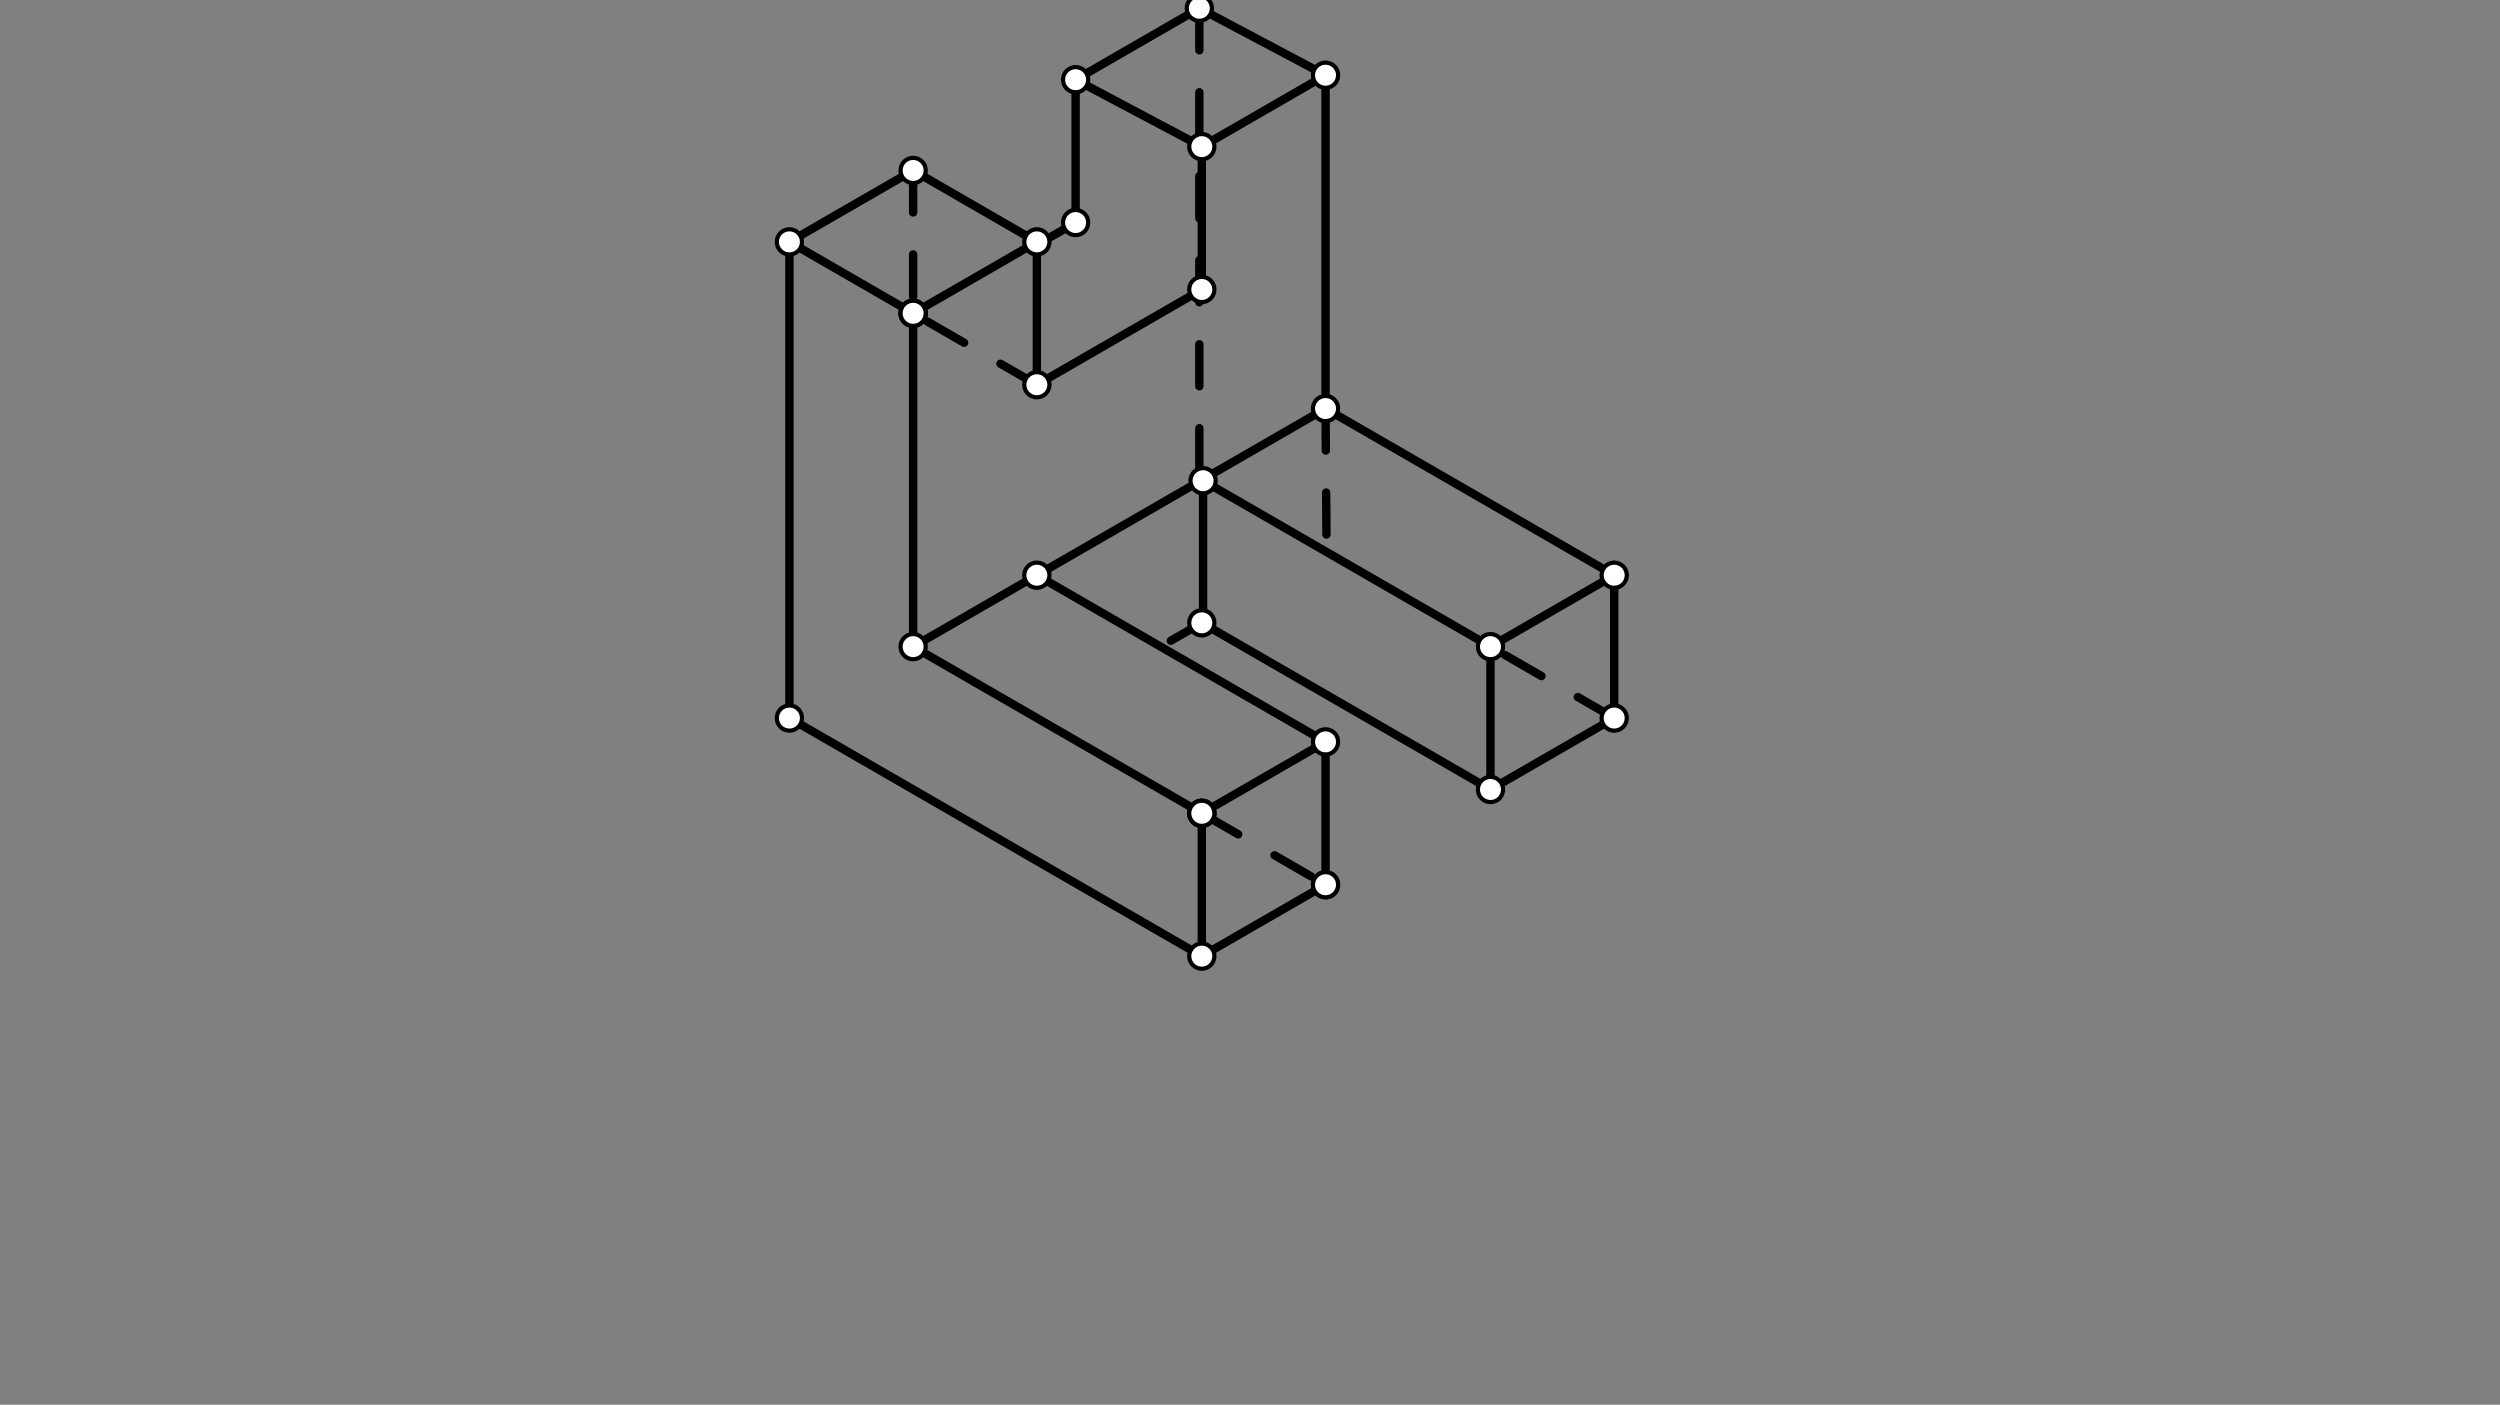 <svg xmlns="http://www.w3.org/2000/svg" class="svg--1it" height="100%" preserveAspectRatio="xMidYMid meet" viewBox="0 0 595.276 334.488" width="100%"><rect x="0" y="0" width="595.276" height="334.488" fill="#808080" stroke="none"/><defs><marker id="marker-arrow" markerHeight="16" markerUnits="userSpaceOnUse" markerWidth="24" orient="auto-start-reverse" refX="24" refY="4" viewBox="0 0 24 8"><path d="M 0 0 L 24 4 L 0 8 z" stroke="inherit"></path></marker></defs><g class="aux-layer--1FB"></g><g class="main-layer--3Vd"><g class="element--2qn"><line stroke="#000000" stroke-dasharray="none" stroke-linecap="round" stroke-width="2" x1="187.969" x2="187.969" y1="170.979" y2="57.593"></line></g><g class="element--2qn"><line stroke="#000000" stroke-dasharray="none" stroke-linecap="round" stroke-width="2" x1="187.969" x2="286.164" y1="170.979" y2="227.672"></line></g><g class="element--2qn"><line stroke="#000000" stroke-dasharray="none" stroke-linecap="round" stroke-width="2" x1="286.164" x2="286.164" y1="227.672" y2="193.656"></line></g><g class="element--2qn"><line stroke="#000000" stroke-dasharray="none" stroke-linecap="round" stroke-width="2" x1="286.164" x2="315.622" y1="227.672" y2="210.664"></line></g><g class="element--2qn"><line stroke="#000000" stroke-dasharray="none" stroke-linecap="round" stroke-width="2" x1="315.622" x2="315.622" y1="210.664" y2="176.648"></line></g><g class="element--2qn"><line stroke="#000000" stroke-dasharray="none" stroke-linecap="round" stroke-width="2" x1="315.622" x2="286.164" y1="176.648" y2="193.656"></line></g><g class="element--2qn"><line stroke="#000000" stroke-dasharray="none" stroke-linecap="round" stroke-width="2" x1="187.969" x2="217.427" y1="57.593" y2="74.601"></line></g><g class="element--2qn"><line stroke="#000000" stroke-dasharray="none" stroke-linecap="round" stroke-width="2" x1="217.427" x2="246.886" y1="74.601" y2="57.593"></line></g><g class="element--2qn"><line stroke="#000000" stroke-dasharray="none" stroke-linecap="round" stroke-width="2" x1="187.969" x2="217.427" y1="57.593" y2="40.585"></line></g><g class="element--2qn"><line stroke="#000000" stroke-dasharray="none" stroke-linecap="round" stroke-width="2" x1="217.427" x2="246.886" y1="40.585" y2="57.593"></line></g><g class="element--2qn"><line stroke="#000000" stroke-dasharray="none" stroke-linecap="round" stroke-width="2" x1="217.427" x2="217.427" y1="74.601" y2="153.971"></line></g><g class="element--2qn"><line stroke="#000000" stroke-dasharray="none" stroke-linecap="round" stroke-width="2" x1="217.427" x2="286.164" y1="153.971" y2="193.656"></line></g><g class="element--2qn"><line stroke="#000000" stroke-dasharray="none" stroke-linecap="round" stroke-width="2" x1="246.886" x2="246.886" y1="57.593" y2="91.609"></line></g><g class="element--2qn"><line stroke="#000000" stroke-dasharray="none" stroke-linecap="round" stroke-width="2" x1="246.886" x2="286.164" y1="91.609" y2="68.932"></line></g><g class="element--2qn"><line stroke="#000000" stroke-dasharray="none" stroke-linecap="round" stroke-width="2" x1="286.164" x2="286.164" y1="68.932" y2="34.916"></line></g><g class="element--2qn"><line stroke="#000000" stroke-dasharray="none" stroke-linecap="round" stroke-width="2" x1="286.164" x2="256.115" y1="34.916" y2="18.975"></line></g><g class="element--2qn"><line stroke="#000000" stroke-dasharray="none" stroke-linecap="round" stroke-width="2" x1="256.115" x2="285.573" y1="18.975" y2="1.967"></line></g><g class="element--2qn"><line stroke="#000000" stroke-dasharray="none" stroke-linecap="round" stroke-width="2" x1="286.164" x2="315.622" y1="34.916" y2="17.908"></line></g><g class="element--2qn"><line stroke="#000000" stroke-dasharray="none" stroke-linecap="round" stroke-width="2" x1="285.573" x2="315.622" y1="1.967" y2="17.908"></line></g><g class="element--2qn"><line stroke="#000000" stroke-dasharray="none" stroke-linecap="round" stroke-width="2" x1="256.115" x2="256.115" y1="18.975" y2="52.991"></line></g><g class="element--2qn"><line stroke="#000000" stroke-dasharray="none" stroke-linecap="round" stroke-width="2" x1="256.115" x2="247.2" y1="52.991" y2="58.138"></line></g><g class="element--2qn"><line stroke="#000000" stroke-dasharray="none" stroke-linecap="round" stroke-width="2" x1="315.622" x2="315.622" y1="17.908" y2="97.278"></line></g><g class="element--2qn"><line stroke="#000000" stroke-dasharray="none" stroke-linecap="round" stroke-width="2" x1="315.622" x2="384.359" y1="97.278" y2="136.963"></line></g><g class="element--2qn"><line stroke="#000000" stroke-dasharray="none" stroke-linecap="round" stroke-width="2" x1="217.427" x2="315.622" y1="153.971" y2="97.278"></line></g><g class="element--2qn"><line stroke="#000000" stroke-dasharray="none" stroke-linecap="round" stroke-width="2" x1="315.622" x2="246.886" y1="176.648" y2="136.963"></line></g><g class="element--2qn"><line stroke="#000000" stroke-dasharray="none" stroke-linecap="round" stroke-width="2" x1="384.359" x2="384.359" y1="136.963" y2="170.979"></line></g><g class="element--2qn"><line stroke="#000000" stroke-dasharray="none" stroke-linecap="round" stroke-width="2" x1="384.359" x2="354.9" y1="170.979" y2="187.987"></line></g><g class="element--2qn"><line stroke="#000000" stroke-dasharray="none" stroke-linecap="round" stroke-width="2" x1="354.9" x2="354.9" y1="187.987" y2="153.971"></line></g><g class="element--2qn"><line stroke="#000000" stroke-dasharray="none" stroke-linecap="round" stroke-width="2" x1="354.9" x2="286.466" y1="153.971" y2="114.461"></line></g><g class="element--2qn"><line stroke="#000000" stroke-dasharray="none" stroke-linecap="round" stroke-width="2" x1="354.9" x2="286.164" y1="187.987" y2="148.302"></line></g><g class="element--2qn"><line stroke="#000000" stroke-dasharray="none" stroke-linecap="round" stroke-width="2" x1="286.164" x2="278.799" y1="148.302" y2="152.554"></line></g><g class="element--2qn"><line stroke="#000000" stroke-dasharray="none" stroke-linecap="round" stroke-width="2" x1="286.466" x2="286.466" y1="114.461" y2="148.302"></line></g><g class="element--2qn"><line stroke="#000000" stroke-dasharray="10" stroke-linecap="round" stroke-width="2" x1="285.573" x2="285.573" y1="1.967" y2="114.461"></line></g><g class="element--2qn"><line stroke="#000000" stroke-dasharray="10" stroke-linecap="round" stroke-width="2" x1="217.427" x2="217.427" y1="40.585" y2="74.601"></line></g><g class="element--2qn"><line stroke="#000000" stroke-dasharray="10" stroke-linecap="round" stroke-width="2" x1="246.886" x2="217.427" y1="91.609" y2="74.601"></line></g><g class="element--2qn"><line stroke="#000000" stroke-dasharray="10" stroke-linecap="round" stroke-width="2" x1="315.622" x2="315.873" y1="97.278" y2="131.293"></line></g><g class="element--2qn"><line stroke="#000000" stroke-dasharray="10" stroke-linecap="round" stroke-width="2" x1="384.359" x2="354.9" y1="170.979" y2="153.971"></line></g><g class="element--2qn"><line stroke="#000000" stroke-dasharray="none" stroke-linecap="round" stroke-width="2" x1="354.9" x2="384.359" y1="153.971" y2="136.963"></line></g><g class="element--2qn"><line stroke="#000000" stroke-dasharray="10" stroke-linecap="round" stroke-width="2" x1="286.164" x2="315.622" y1="193.656" y2="210.664"></line></g><g class="element--2qn"><circle cx="286.164" cy="193.656" r="3" stroke="#000000" stroke-width="1" fill="#ffffff"></circle>}</g><g class="element--2qn"><circle cx="286.164" cy="227.672" r="3" stroke="#000000" stroke-width="1" fill="#ffffff"></circle>}</g><g class="element--2qn"><circle cx="315.622" cy="210.664" r="3" stroke="#000000" stroke-width="1" fill="#ffffff"></circle>}</g><g class="element--2qn"><circle cx="187.969" cy="170.979" r="3" stroke="#000000" stroke-width="1" fill="#ffffff"></circle>}</g><g class="element--2qn"><circle cx="187.969" cy="57.593" r="3" stroke="#000000" stroke-width="1" fill="#ffffff"></circle>}</g><g class="element--2qn"><circle cx="315.622" cy="176.648" r="3" stroke="#000000" stroke-width="1" fill="#ffffff"></circle>}</g><g class="element--2qn"><circle cx="217.427" cy="74.601" r="3" stroke="#000000" stroke-width="1" fill="#ffffff"></circle>}</g><g class="element--2qn"><circle cx="217.427" cy="40.585" r="3" stroke="#000000" stroke-width="1" fill="#ffffff"></circle>}</g><g class="element--2qn"><circle cx="246.886" cy="57.593" r="3" stroke="#000000" stroke-width="1" fill="#ffffff"></circle>}</g><g class="element--2qn"><circle cx="217.427" cy="74.601" r="3" stroke="#000000" stroke-width="1" fill="#ffffff"></circle>}</g><g class="element--2qn"><circle cx="217.427" cy="74.601" r="3" stroke="#000000" stroke-width="1" fill="#ffffff"></circle>}</g><g class="element--2qn"><circle cx="286.164" cy="34.916" r="3" stroke="#000000" stroke-width="1" fill="#ffffff"></circle>}</g><g class="element--2qn"><circle cx="286.164" cy="68.932" r="3" stroke="#000000" stroke-width="1" fill="#ffffff"></circle>}</g><g class="element--2qn"><circle cx="246.886" cy="91.609" r="3" stroke="#000000" stroke-width="1" fill="#ffffff"></circle>}</g><g class="element--2qn"><circle cx="256.115" cy="18.975" r="3" stroke="#000000" stroke-width="1" fill="#ffffff"></circle>}</g><g class="element--2qn"><circle cx="285.573" cy="1.967" r="3" stroke="#000000" stroke-width="1" fill="#ffffff"></circle>}</g><g class="element--2qn"><circle cx="256.115" cy="52.991" r="3" stroke="#000000" stroke-width="1" fill="#ffffff"></circle>}</g><g class="element--2qn"><circle cx="315.622" cy="17.908" r="3" stroke="#000000" stroke-width="1" fill="#ffffff"></circle>}</g><g class="element--2qn"><circle cx="354.9" cy="153.971" r="3" stroke="#000000" stroke-width="1" fill="#ffffff"></circle>}</g><g class="element--2qn"><circle cx="384.359" cy="136.963" r="3" stroke="#000000" stroke-width="1" fill="#ffffff"></circle>}</g><g class="element--2qn"><circle cx="384.359" cy="170.979" r="3" stroke="#000000" stroke-width="1" fill="#ffffff"></circle>}</g><g class="element--2qn"><circle cx="354.9" cy="187.987" r="3" stroke="#000000" stroke-width="1" fill="#ffffff"></circle>}</g><g class="element--2qn"><circle cx="286.466" cy="114.461" r="3" stroke="#000000" stroke-width="1" fill="#ffffff"></circle>}</g><g class="element--2qn"><circle cx="315.622" cy="97.278" r="3" stroke="#000000" stroke-width="1" fill="#ffffff"></circle>}</g><g class="element--2qn"><circle cx="246.886" cy="136.963" r="3" stroke="#000000" stroke-width="1" fill="#ffffff"></circle>}</g><g class="element--2qn"><circle cx="286.164" cy="148.302" r="3" stroke="#000000" stroke-width="1" fill="#ffffff"></circle>}</g><g class="element--2qn"><circle cx="217.427" cy="153.971" r="3" stroke="#000000" stroke-width="1" fill="#ffffff"></circle>}</g><g class="element--2qn"><circle cx="315.622" cy="210.664" r="3" stroke="#000000" stroke-width="1" fill="#ffffff"></circle>}</g><g class="element--2qn"><circle cx="286.164" cy="193.656" r="3" stroke="#000000" stroke-width="1" fill="#ffffff"></circle>}</g><g class="element--2qn"><circle cx="286.164" cy="193.656" r="3" stroke="#000000" stroke-width="1" fill="#ffffff"></circle>}</g></g><g class="snaps-layer--2PT"></g><g class="temp-layer--rAP"></g></svg>